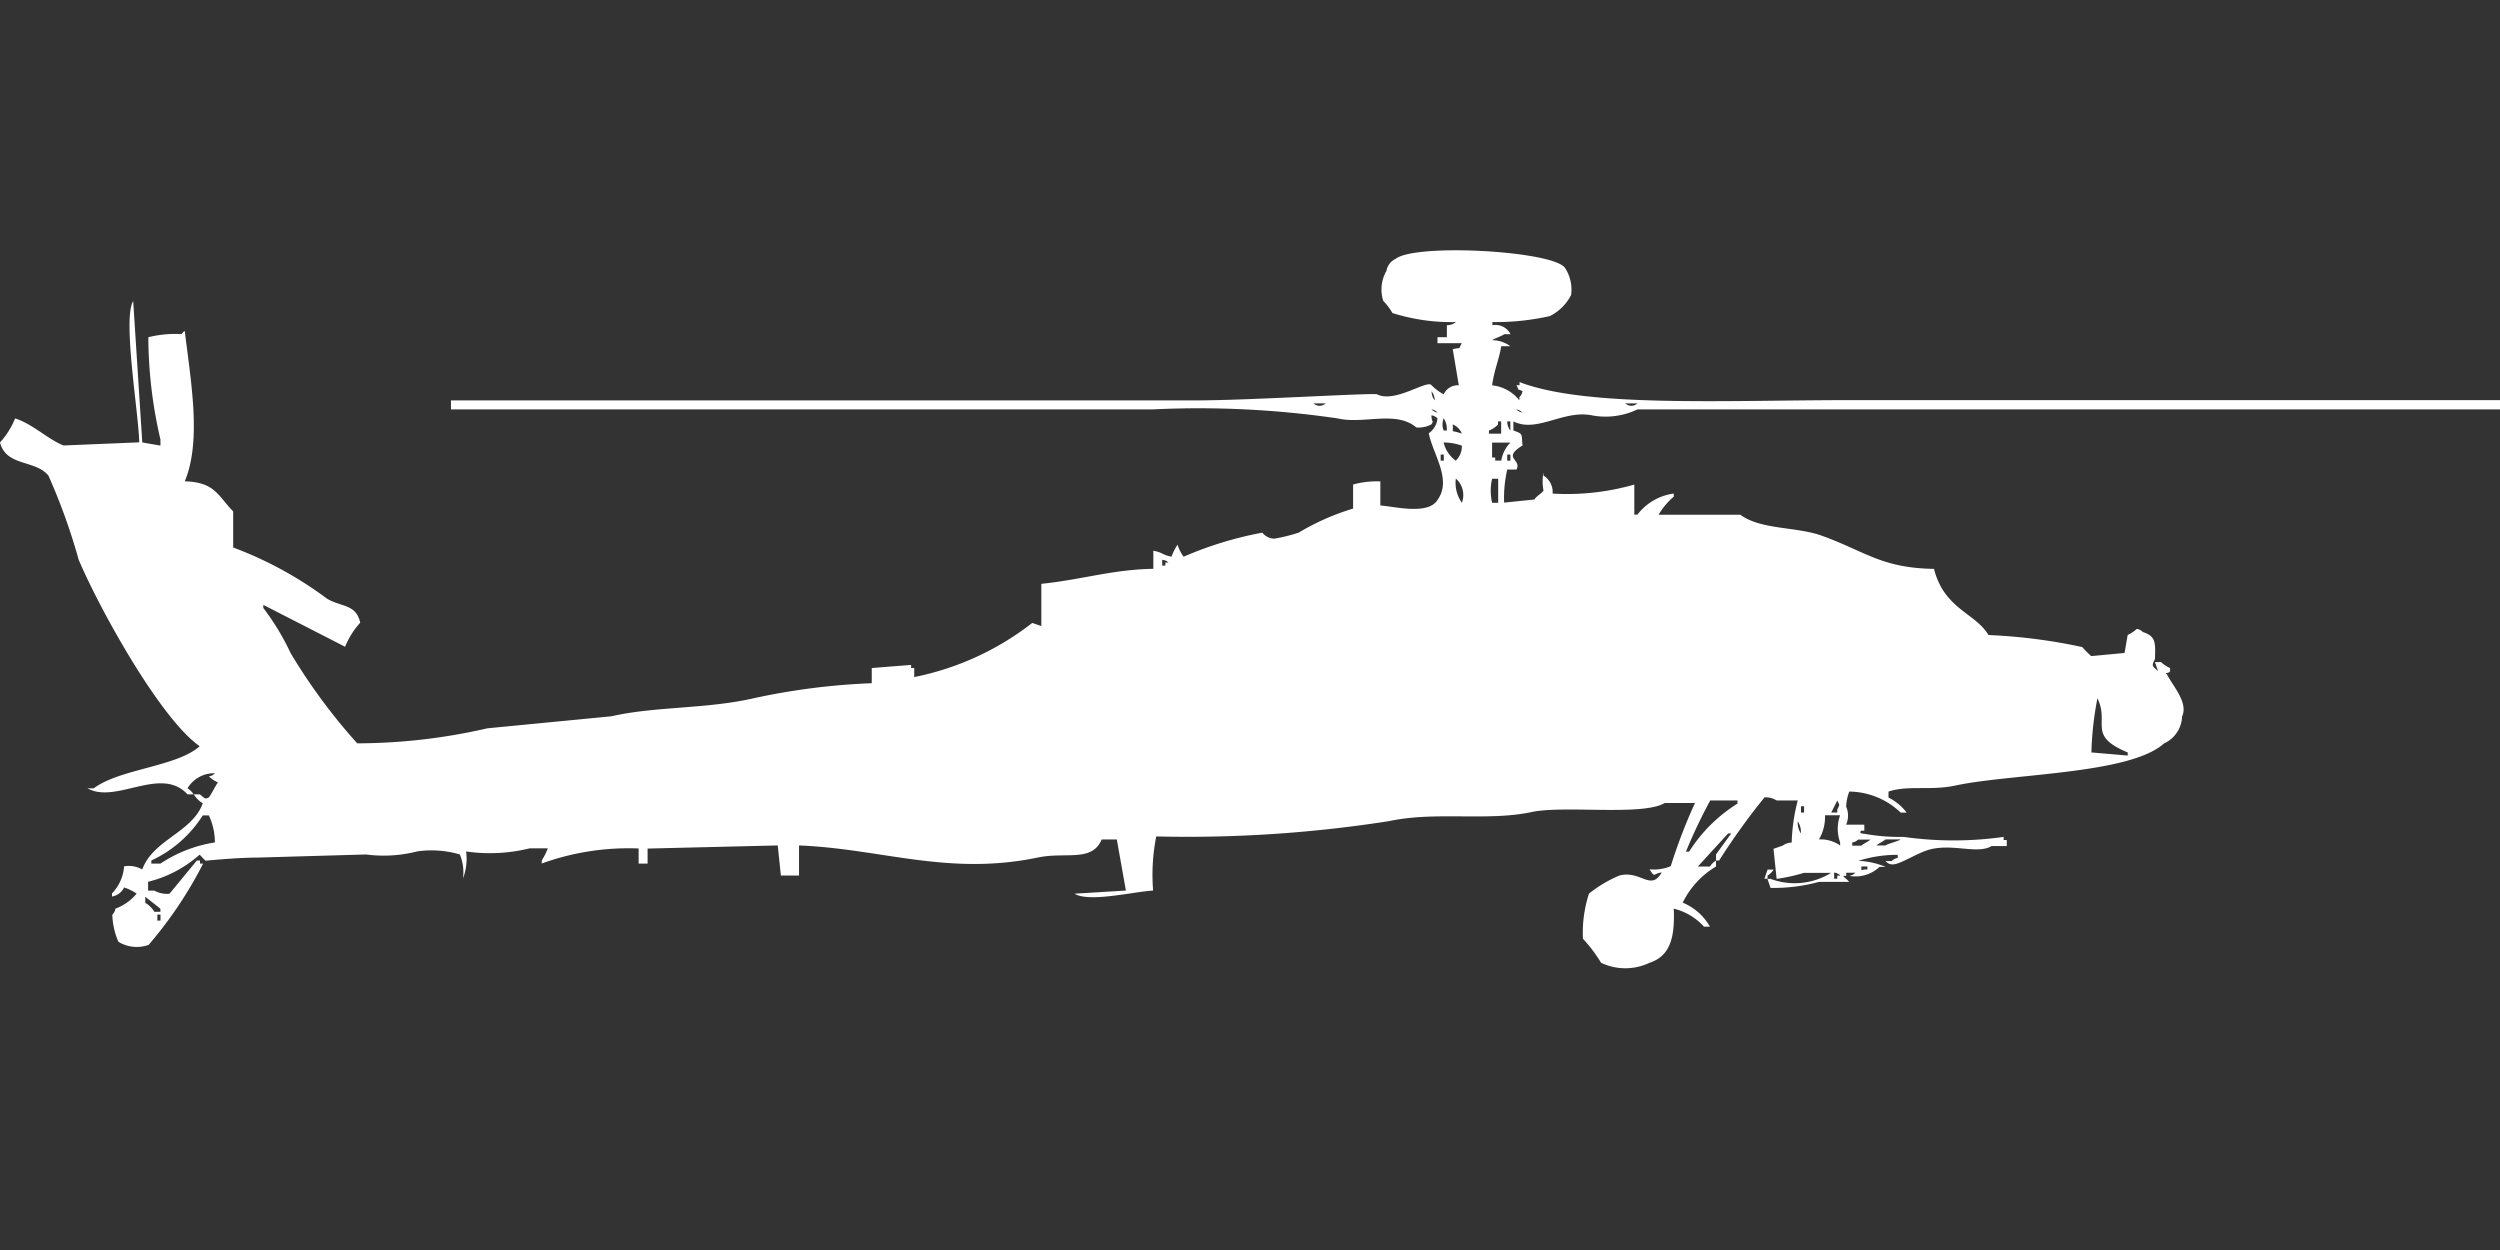 <svg width="80" height="40" viewBox="0 0 80 40" fill="#fff" xmlns="http://www.w3.org/2000/svg"><rect x="0" y="0" width="80" height="40" fill="#333333" stroke="none"/><path id="unit" fill-rule="evenodd" clip-rule="evenodd" d="M48.039,11.08c-0.067.421-.228,0.767-0.291,1.251a1.266,1.266,0,0,1,.872.481v-0.1a0.347,0.347,0,0,0,.1-0.193c-0.239-.125-0.066.041-0.194-0.192h0.1v-0.1c2.128,0.819,6.553.578,10.557,0.577H80V13.1H52.4a2.356,2.356,0,0,1-1.453.192c-0.918-.187-1.765.573-2.518,0.193v0.289c0.314,0.122.255,0.085,0.291,0.481-0.673.416-.008,0.438-0.194,0.77H48.232a4.063,4.063,0,0,0-.1,1.059l0.969-.1c0.061-.109.257-0.21,0.291-0.289a1.5,1.5,0,0,1,0-.577v0.1a0.618,0.618,0,0,1,.291.577,7.811,7.811,0,0,0,2.615-.289v0.962h0.1a1.754,1.754,0,0,1,1.162-.674v0.1a2.179,2.179,0,0,0-.484.577H55.69c0.661,0.488,1.789.375,2.615,0.674,1.4,0.507,1.906,1.033,3.583,1.059,0.326,1.29,1.323,1.407,1.743,2.117a17.646,17.646,0,0,1,3,.385,3.185,3.185,0,0,0,.29.289l1.065-.1,0.1-.577a1.062,1.062,0,0,0,.291-0.193,0.332,0.332,0,0,1,.194.1c0.41,0.135.408,0.319,0.387,0.866-0.115.232-.088,0.211,0.1,0.385l-0.1-.289h0.194a1.121,1.121,0,0,0,.291.192v0.1c-0.062.1-.21,0.02-0.1,0.1,0.175,0.361.692,0.9,0.484,1.347a0.987,0.987,0,0,1-.581.866c-1.1.99-4.884,0.959-6.683,1.347-0.779.168-1.516-.018-2.131,0.192v0.192a1.628,1.628,0,0,1,.581.481H60.823a2.418,2.418,0,0,0-1.646-.674,1.5,1.5,0,0,0-.1.481,0.73,0.73,0,0,1,0,.578h0.581v0.192h-0.1c-0.1.1,0.1,0.1,0.1,0.1a6.427,6.427,0,0,0,1.259.1,11.457,11.457,0,0,0,3.2,0v0.1h0.1v0.193H63.729c-0.442.266-1.189-.073-1.937,0.1-0.374.085-.882,0.426-1.162,0.481a0.293,0.293,0,0,1-.291-0.1h0.194a0.35,0.35,0,0,1,.194-0.1v-0.1a4.069,4.069,0,0,0-1.259.192,2.565,2.565,0,0,1,.872.192H60.145a1.115,1.115,0,0,1-.968.289,0.333,0.333,0,0,0,.194-0.1H59.08v0.1h-0.1c0.072,0.084.122,0.109,0.194,0.192H58.208a5.53,5.53,0,0,1-1.55.193l-0.1-.289h0.1a2.219,2.219,0,0,0,1.937-.192H57.724a5.754,5.754,0,0,1-.872.192l-0.1-.962,0.291-.1a0.5,0.5,0,0,1,.291-0.1,5.953,5.953,0,0,1,.194-1.347H56.852a0.656,0.656,0,0,0-.387-0.1,21.471,21.471,0,0,0-1.453,2.021h-0.1V27.343L55.4,26.67H55.3l-0.969,1.059h0.387a0.59,0.59,0,0,1,.194-0.192v0.192a2.745,2.745,0,0,0-1.065,1.155,1.8,1.8,0,0,1,.872.77H54.528a1.905,1.905,0,0,0-.968-0.577c0.04,0.922-.114,1.516-0.775,1.732a1.8,1.8,0,0,1-1.55,0,4.878,4.878,0,0,0-.581-0.77,4.037,4.037,0,0,1,.194-1.444,4.133,4.133,0,0,1,.969-0.577c0.686-.182,1.006.516,1.356-0.1-0.286.035-.2,0.193-0.387-0.1a1.407,1.407,0,0,0,.678-0.1,17.267,17.267,0,0,1,.775-2.021H53.269c-0.7.421-3.224,0.066-4.261,0.289-1.4.3-3.073-.029-4.552,0.289A41.753,41.753,0,0,1,37,26.766a6.288,6.288,0,0,0-.1,1.732c-0.639.037-2.047,0.388-2.518,0.1l1.647-.1-0.291-1.636H35.254c-0.307.736-1.147,0.393-2.034,0.577-2.873.6-5.005-.278-7.651-0.385v0.962H24.988l-0.1-.962-4.165.1v0.481H20.436V27.151a8.158,8.158,0,0,0-3.1.481v-0.1a1.887,1.887,0,0,0,.194-0.385H16.949a5.316,5.316,0,0,1-2.034.1,1.744,1.744,0,0,1-.1.866,1.485,1.485,0,0,0-.1-0.77,3.232,3.232,0,0,0-1.356-.1,4.319,4.319,0,0,1-1.647.1l-3.487.1c-0.663,0-1.646.1-1.646,0.1-0.084-.071-0.109-0.121-0.194-0.192a3.855,3.855,0,0,1-1.646.866V28.5H4.939a0.842,0.842,0,0,0,.484.1L6.3,27.536h0.1v0.1h0.1a13.192,13.192,0,0,1-1.743,2.6,1.122,1.122,0,0,1-.969-0.1,2.363,2.363,0,0,1-.194-0.866,0.347,0.347,0,0,0,.1-0.193,1.6,1.6,0,0,0,.678-0.481A1.464,1.464,0,0,0,3.971,28.4a0.528,0.528,0,0,1-.387.289v-0.1a1.384,1.384,0,0,0,.387-0.866,0.867,0.867,0,0,1,.581.1c0.345-.953,1.6-1.185,1.937-2.117A0.859,0.859,0,0,1,6.2,25.418H6.392c0.168,0.127.156,0.166,0.291,0.1,0.1-.131.2-0.356,0.291-0.481a1.062,1.062,0,0,1-.291-0.192,0.333,0.333,0,0,0,.194-0.1A0.985,0.985,0,0,0,6,25.226a0.59,0.59,0,0,1,.194.192H6c-0.855-.924-2.284.324-3.2-0.192H3c0.838-.628,2.657-0.689,3.39-1.347C5.13,23,3.188,19.494,2.518,17.912a19.468,19.468,0,0,0-.969-2.694C1.128,14.705.2,14.936,0,14.159a2.607,2.607,0,0,0,.484-0.77c0.567,0.18,1.058.676,1.55,0.866l2.421-.1C4.44,13.243,3.917,10.19,4.262,9.636l0.291,4.523,0.581,0.1V14.063a14.551,14.551,0,0,1-.387-3.272,3.6,3.6,0,0,1,1.065-.1,0.274,0.274,0,0,1,.1-0.1c0.2,1.639.539,3.527,0,4.812,0.976,0.022,1.074.482,1.55,0.962v1.155a12.089,12.089,0,0,1,3,1.636c0.449,0.273.933,0.165,1.065,0.77a2.607,2.607,0,0,0-.484.77L8.426,19.356v0.1A7.813,7.813,0,0,1,9.3,20.9a18.626,18.626,0,0,0,2.131,2.887,18.723,18.723,0,0,0,4.165-.481l3.971-.385c1.416-.323,3.018-0.227,4.552-0.577a21.569,21.569,0,0,1,3.777-.481V21.377l1.259-.1v0.1h0.1v0.289a9.012,9.012,0,0,0,3.777-1.732l0.291,0.1v-0.1s0-.829,0-1.251c1.359-.145,2.264-0.457,3.584-0.481V17.623c0.342,0.069.24,0.118,0.581,0.192a1.7,1.7,0,0,1,.194-0.385,1.289,1.289,0,0,0,.194.385,11.635,11.635,0,0,1,2.518-.77,0.506,0.506,0,0,0,.387.192,5.475,5.475,0,0,0,.775-0.192,7.692,7.692,0,0,1,1.743-.77v-0.77a2.816,2.816,0,0,1,.872-0.1v0.77c0.468,0.034,1.548.32,1.84-.193,0.45-.64-0.156-1.446-0.291-2.117A0.662,0.662,0,0,0,46,13.389a0.35,0.35,0,0,0-.194-0.1c0.006,0.28.093,0.134,0,.289a0.842,0.842,0,0,1-.484.1c-0.656-.553-1.678-0.094-2.518-0.289A30.568,30.568,0,0,0,36.9,13.1H14.431V12.812H38.354c1.576,0,5.608-.247,5.714-0.193,0.571,0.292,1.616-.487,1.743-0.289a1.7,1.7,0,0,0,.387.289,0.494,0.494,0,0,1,.484-0.289l-0.194-1.155c0.314-.08.148,0.047,0.291-0.192H46V10.791H46.3V10.406a0.47,0.47,0,0,0,.291-0.1,6.266,6.266,0,0,1-2.034-.289,1.738,1.738,0,0,0-.291-0.385,1.183,1.183,0,0,1,.1-0.962,0.521,0.521,0,0,1,.291-0.385c0.642-.507,5.052-0.258,5.424.289a1.268,1.268,0,0,1,.194.866,1.538,1.538,0,0,1-.678.674,7.862,7.862,0,0,1-1.84.192v0.1a0.543,0.543,0,0,1,.581.289H48.136c-0.083.062-.3,0.129-0.387,0.192a0.965,0.965,0,0,1,.581.192H48.039Zm-2.228,1.444a0.464,0.464,0,0,0,.1.289A0.463,0.463,0,0,0,45.811,12.523Zm-3.777.385a0.284,0.284,0,0,0,.387,0H42.034Zm9.976,0a0.284,0.284,0,0,0,.387,0H52.01Zm-6.2.193a0.35,0.35,0,0,0,.194.1A0.35,0.35,0,0,0,45.811,13.1Zm2.712,0a0.35,0.35,0,0,0,.194.1A0.35,0.35,0,0,0,48.523,13.1Zm-2.325.289a0.526,0.526,0,0,0,0,.385h0.1A0.619,0.619,0,0,0,46.2,13.389Zm1.84,0.481V13.485h-0.1v0.1a0.811,0.811,0,0,1-.291.193v0.1h0.387Zm0.194-.385a0.464,0.464,0,0,0,.1.289V13.485h-0.1Zm-1.743.1c0.024,0.308-.1.149,0.291,0.289A0.527,0.527,0,0,0,46.489,13.582Zm-0.291.577a1,1,0,0,0,.387.577,0.618,0.618,0,0,0,.194-0.481A1.784,1.784,0,0,0,46.2,14.159Zm1.55,0V14.64h0.1v0.1h0.194a1.062,1.062,0,0,1,.291-0.577H47.748Zm-1.646.385v0.192h0.1V14.544H46.1Zm2.131,0v0.192h0.1V14.544h-0.1Zm-1.646.77a1.1,1.1,0,0,0,.194.77A0.7,0.7,0,0,0,46.586,15.314Zm1.162,0a1.7,1.7,0,0,0,0,.77h0.194v-0.77H47.748Zm-10.557,2.6V18.1h0.1v-0.1h0.1A0.35,0.35,0,0,0,37.191,17.912Zm29.734,6.159,1.162,0.1v-0.1c-1.307-.541-0.573-0.926-0.969-1.732A10.324,10.324,0,0,0,66.925,24.071Zm-12.2,1.54a16.816,16.816,0,0,0-.775,1.636h0.1a4.945,4.945,0,0,1,1.55-1.54v-0.1H54.722Zm4.068,0L58.6,26h0.194V25.9C58.875,25.734,58.875,25.777,58.789,25.611Zm-1.162.192V26h0.1V25.8h-0.1ZM6.877,26.958a2.052,2.052,0,0,0-.194-0.866H6.489a3.868,3.868,0,0,1-1.646,1.444v0.1H5.133A4.331,4.331,0,0,1,6.877,26.958ZM58.4,26.092a1.406,1.406,0,0,1-.194.77,1.076,1.076,0,0,1,.678.193v-0.1a1.271,1.271,0,0,1,0-.866H58.4Zm-0.872.192a0.619,0.619,0,0,0,.1.385A0.619,0.619,0,0,0,57.53,26.285Zm1.937,0.577a0.35,0.35,0,0,1-.194.1v0.1h0.291c0.075-.066.216-0.126,0.291-0.193H59.467Zm0.872,0c-0.075.066-.216,0.126-0.291,0.193h0.291c0.1-.067.387-0.124,0.484-0.193H60.339Zm-0.775.866c0.007,0.215-.021.068,0.194,0.1v-0.1H59.564Zm-3,.1h0.194a0.589,0.589,0,0,1-.194.192v0.1h-0.1Zm2.131,0.1v0.192h0.1v-0.1h0.1A0.35,0.35,0,0,0,58.693,27.921Zm-54.044.77v0.192a0.86,0.86,0,0,1,.291.289H5.133v-0.1Zm0.387,0.577V29.46h0.1V29.268h-0.1Z"/></svg>